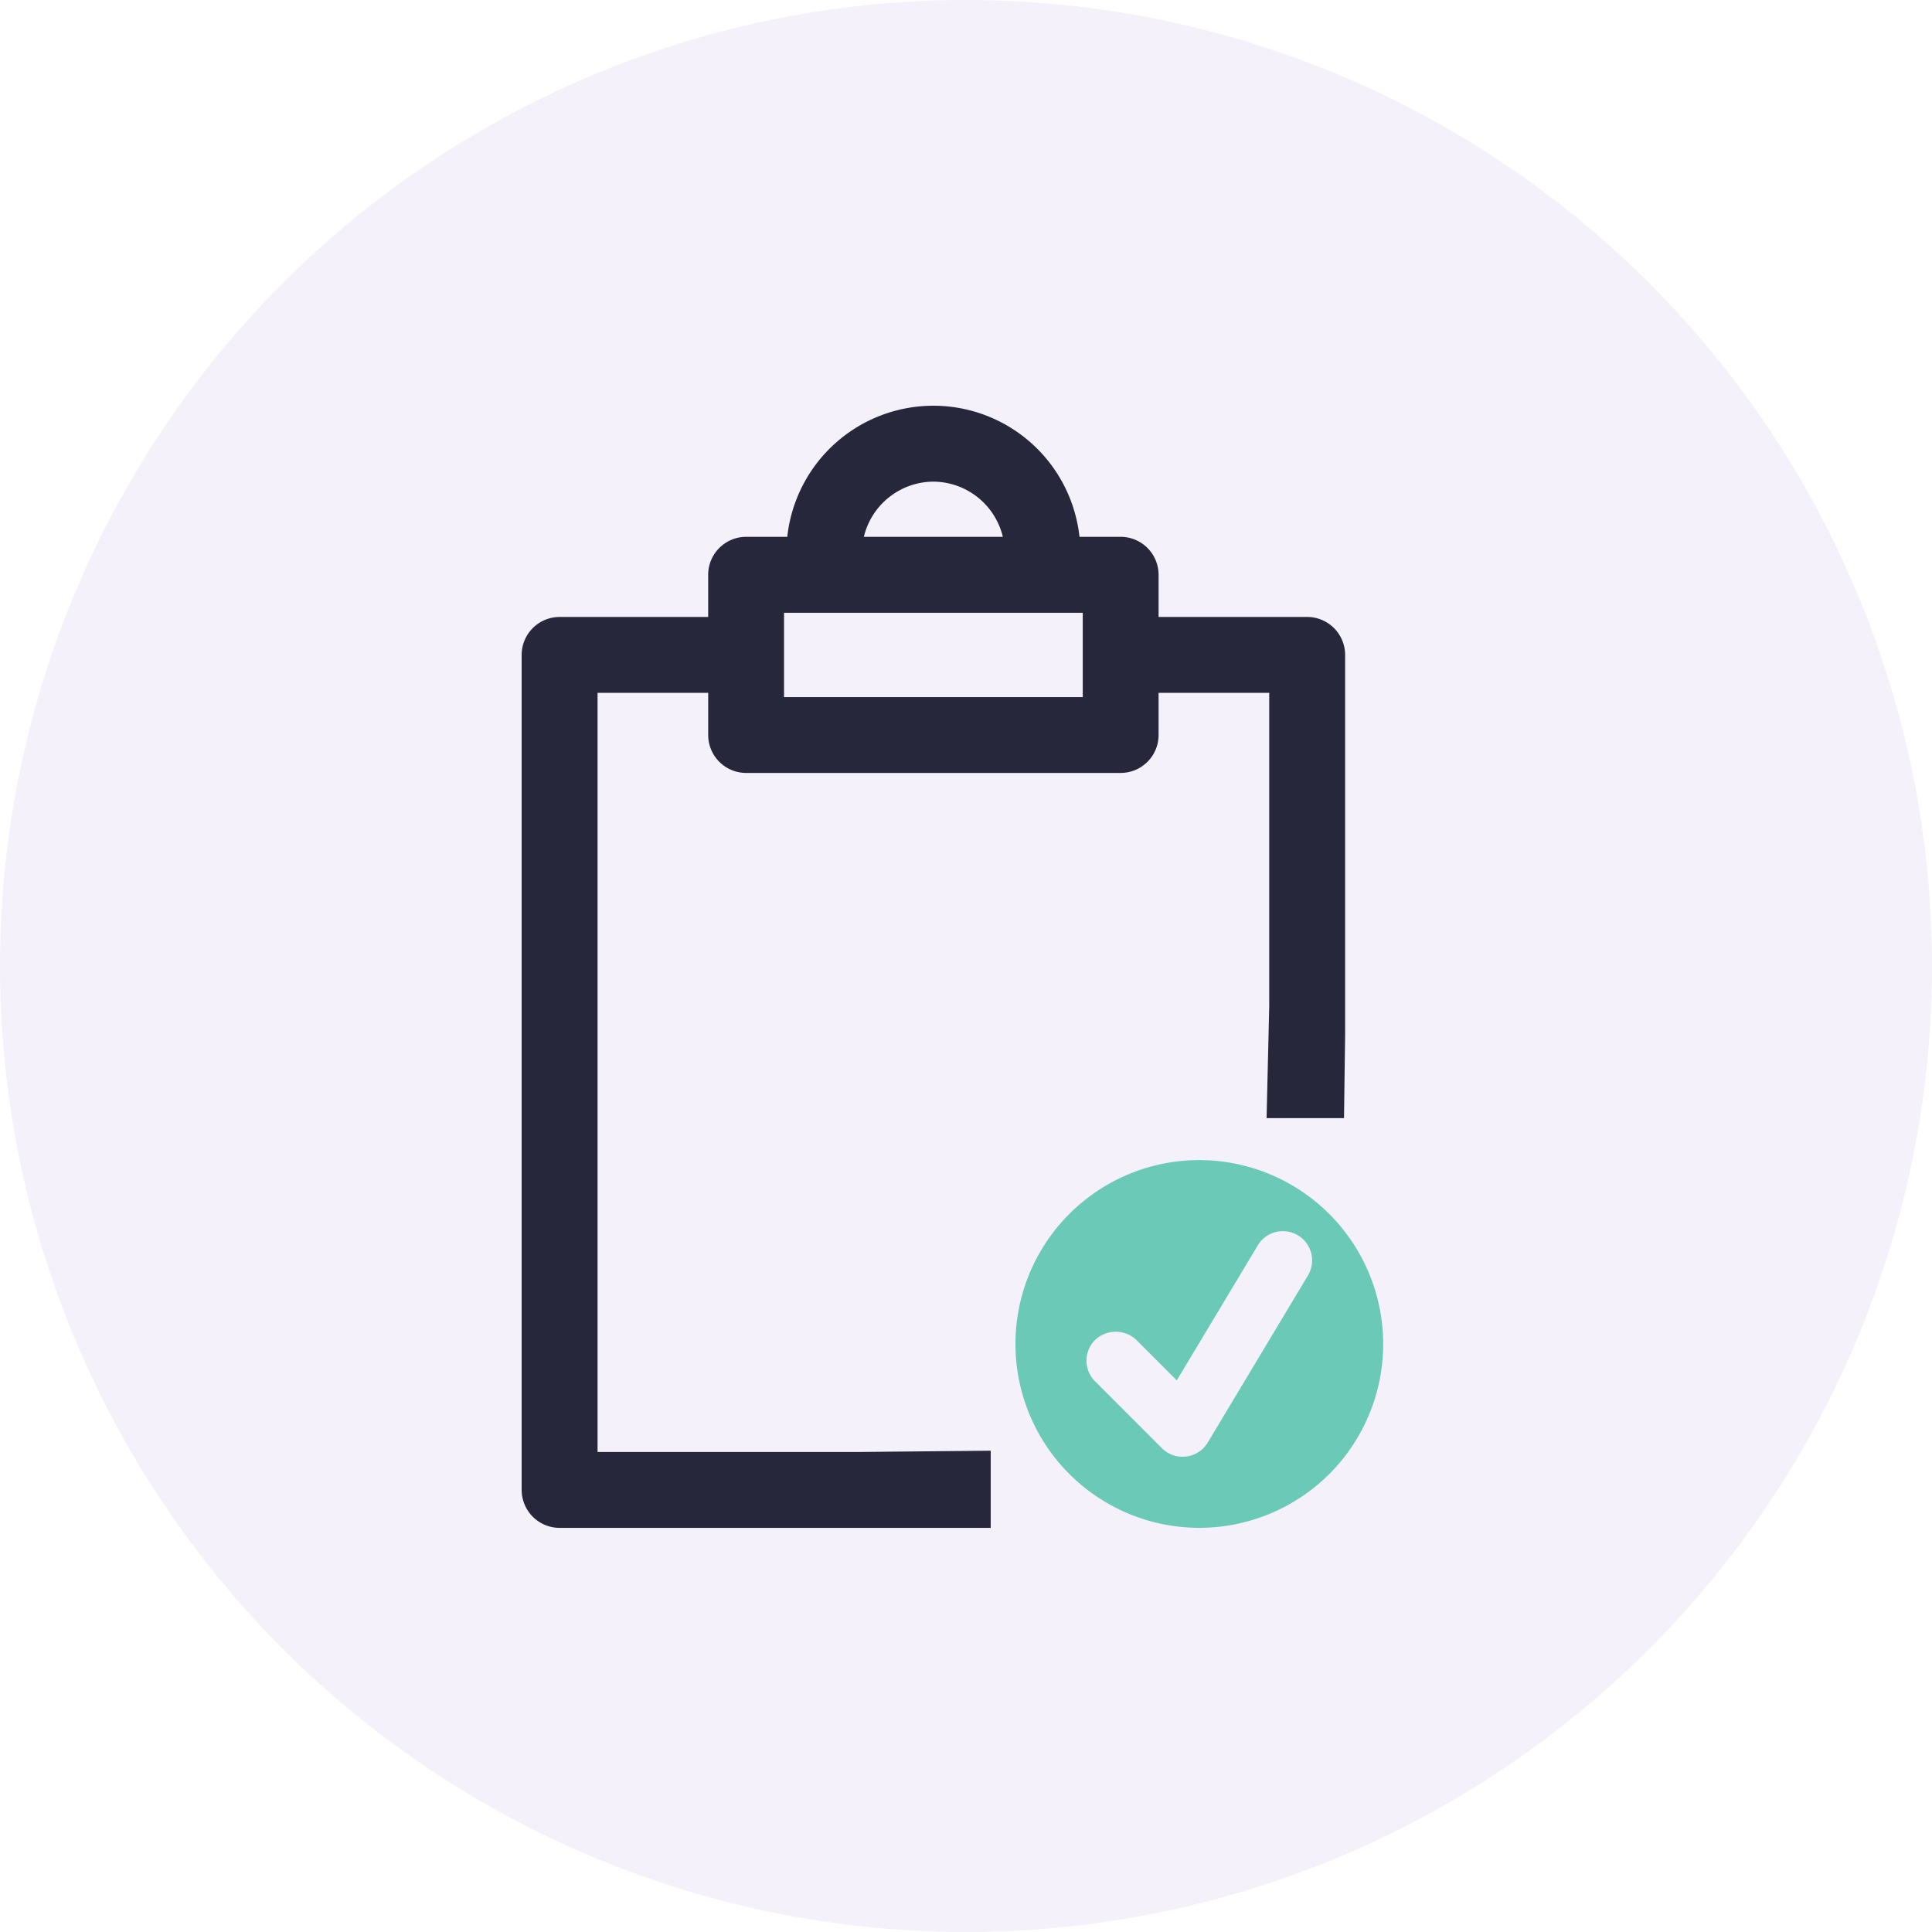 <svg xmlns="http://www.w3.org/2000/svg" width="100" height="100" viewBox="0 0 100 100"><defs><style>.a{fill:#9476c9;opacity:0.1;}.b{fill:#26273b;}.c{fill:#6bc9b8;}</style></defs><g transform="translate(-1543 -1155)"><circle class="a" cx="50" cy="50" r="50" transform="translate(1543 1155)"/><g transform="translate(1566.113 1174.717)"><path class="b" d="M7.816,55.438V16.144h5.727v2.183a1.965,1.965,0,0,0,1.963,1.963H34.892a1.965,1.965,0,0,0,1.963-1.963V16.144h5.727V32.357l-.137,5.8h4.008l.057-4.313V14.179a1.966,1.966,0,0,0-1.963-1.963H36.855V10.034a1.967,1.967,0,0,0-1.963-1.965H32.761a7.607,7.607,0,0,0-15.125,0H15.505a1.967,1.967,0,0,0-1.963,1.965v2.183H5.853a1.965,1.965,0,0,0-1.965,1.963V57.4a1.967,1.967,0,0,0,1.965,1.965H28.166V55.371l-6.918.067ZM25.2,5.213a3.721,3.721,0,0,1,3.594,2.856H21.6A3.721,3.721,0,0,1,25.2,5.213ZM17.468,12H32.93v4.365H17.468Z" transform="translate(0 0)"/><path class="c" d="M23.277,16.364a9.517,9.517,0,1,0,9.517,9.517A9.526,9.526,0,0,0,23.277,16.364Zm5.623,5.97L23.71,30.987a1.511,1.511,0,0,1-1.116.722l-.181.01a1.506,1.506,0,0,1-1.072-.443l-3.459-3.462a1.506,1.506,0,0,1,0-2.139,1.552,1.552,0,0,1,2.139,0l2.089,2.092,4.194-6.99a1.5,1.5,0,0,1,.929-.689,1.533,1.533,0,0,1,1.15.171,1.517,1.517,0,0,1,.518,2.074Z" transform="translate(15.687 23.965)"/></g></g></svg>